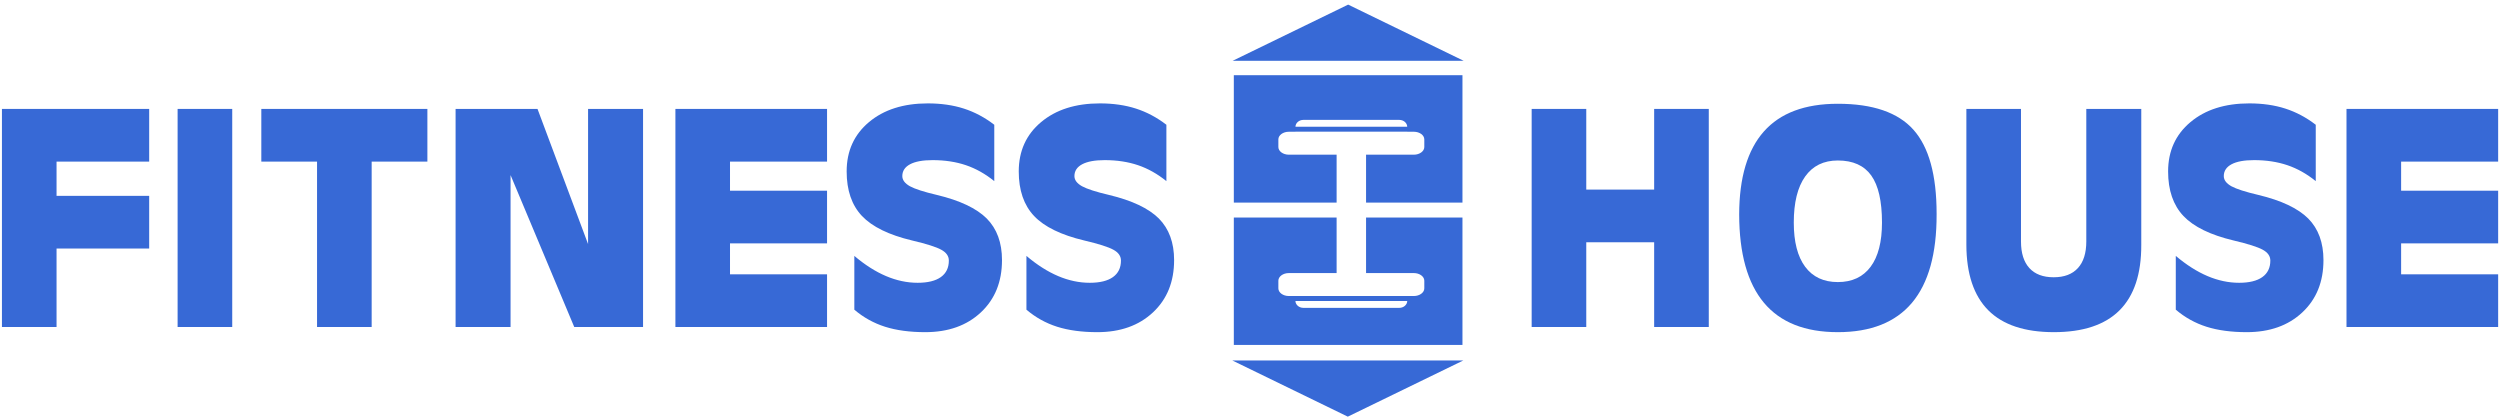 <?xml version="1.0" encoding="UTF-8"?> <svg xmlns="http://www.w3.org/2000/svg" width="536" height="90" viewBox="0 0 536 90" fill="none"> <path fill-rule="evenodd" clip-rule="evenodd" d="M0.415 70.109V23.353H31.984V28.985V34.648H12.124V41.991H31.984V47.624V53.284H12.124V70.109H6.268H0.415Z" fill="#3769D6"></path> <path fill-rule="evenodd" clip-rule="evenodd" d="M38.079 23.353H43.936H49.79V70.109H43.936H38.079V23.353Z" fill="#3769D6"></path> <path fill-rule="evenodd" clip-rule="evenodd" d="M67.975 34.648H56.028V29.014V23.353H91.632V28.985V34.648H79.684V70.109H73.829H67.975V34.648Z" fill="#3769D6"></path> <path fill-rule="evenodd" clip-rule="evenodd" d="M109.464 70.109H103.587H97.678V23.353H106.458H115.242L126.082 52.325V23.353H131.962H137.871V70.109H130.492H123.118L109.464 37.538V70.109Z" fill="#3769D6"></path> <path fill-rule="evenodd" clip-rule="evenodd" d="M144.807 70.109V23.353H177.32V28.985V34.648H156.514V40.886H177.32V46.518V52.179H156.514V58.815H177.32V64.446V70.109H144.807Z" fill="#3769D6"></path> <path fill-rule="evenodd" clip-rule="evenodd" d="M213.173 38.832C211.257 37.282 209.231 36.142 207.093 35.417C204.949 34.691 202.564 34.331 199.94 34.331C197.838 34.331 196.232 34.626 195.122 35.217C194.013 35.809 193.456 36.655 193.456 37.756C193.456 38.592 193.998 39.315 195.076 39.927C196.156 40.518 198.087 41.141 200.86 41.793C205.794 42.971 209.365 44.66 211.566 46.858C213.741 49.057 214.828 52.024 214.828 55.772C214.828 60.411 213.32 64.145 210.3 66.973C207.282 69.799 203.306 71.215 198.371 71.215C195.068 71.215 192.196 70.828 189.76 70.057C187.322 69.283 185.125 68.063 183.169 66.395V54.865C185.438 56.787 187.697 58.228 189.958 59.189C192.218 60.148 194.478 60.629 196.749 60.629C198.915 60.629 200.569 60.223 201.716 59.409C202.859 58.593 203.432 57.412 203.432 55.865C203.432 54.908 202.891 54.136 201.808 53.544C200.747 52.955 198.665 52.29 195.559 51.559C190.594 50.379 187.013 48.629 184.807 46.309C182.615 43.99 181.523 40.806 181.523 36.758C181.523 32.383 183.115 28.857 186.307 26.182C189.496 23.507 193.701 22.168 198.922 22.168C201.776 22.168 204.355 22.54 206.662 23.284C208.965 24.026 211.135 25.181 213.173 26.749V38.832Z" fill="#3769D6"></path> <path fill-rule="evenodd" clip-rule="evenodd" d="M250.074 38.832C248.158 37.282 246.131 36.142 243.991 35.417C241.85 34.691 239.467 34.331 236.837 34.331C234.739 34.331 233.132 34.626 232.023 35.217C230.912 35.809 230.356 36.655 230.356 37.756C230.356 38.592 230.894 39.315 231.976 39.927C233.056 40.518 234.987 41.141 237.758 41.793C242.693 42.971 246.264 44.66 248.468 46.858C250.639 49.057 251.729 52.024 251.729 55.772C251.729 60.411 250.221 64.145 247.2 66.973C244.181 69.799 240.206 71.215 235.271 71.215C231.966 71.215 229.096 70.828 226.658 70.057C224.223 69.283 222.024 68.063 220.067 66.395V54.865C222.336 56.787 224.599 58.228 226.858 59.189C229.114 60.148 231.381 60.629 233.65 60.629C235.816 60.629 237.469 60.223 238.615 59.409C239.761 58.593 240.332 57.412 240.332 55.865C240.332 54.908 239.794 54.136 238.71 53.544C237.647 52.955 235.565 52.29 232.458 51.559C227.494 50.379 223.909 48.629 221.707 46.309C219.516 43.99 218.42 40.806 218.42 36.758C218.42 32.383 220.012 28.857 223.206 26.182C226.398 23.507 230.603 22.168 235.821 22.168C238.677 22.168 241.255 22.54 243.559 23.284C245.865 24.026 248.033 25.181 250.074 26.749V38.832Z" fill="#3769D6"></path> <path fill-rule="evenodd" clip-rule="evenodd" d="M328.388 23.353H334.242H340.095V40.649H354.651V23.353H360.505H366.362V70.109H360.505H354.651V51.942H340.095V70.109H334.242H328.388V23.353Z" fill="#3769D6"></path> <path fill-rule="evenodd" clip-rule="evenodd" d="M378.182 64.905C374.667 60.697 372.898 54.391 372.88 45.981C372.898 38.068 374.667 32.136 378.182 28.181C381.696 24.224 386.977 22.247 394.031 22.247C401.526 22.247 406.929 24.104 410.241 27.814C413.554 31.526 415.209 37.53 415.209 45.825V45.981C415.229 54.391 413.47 60.697 409.938 64.905C406.402 69.111 401.097 71.214 394.031 71.214C386.977 71.214 381.696 69.111 378.182 64.905ZM401.061 57.194C402.689 55.005 403.498 51.847 403.498 47.718C403.498 43.139 402.733 39.777 401.2 37.63C399.665 35.483 397.277 34.408 394.031 34.408C390.986 34.408 388.649 35.556 387.024 37.844C385.4 40.133 384.587 43.423 384.587 47.718C384.587 51.847 385.4 55.005 387.024 57.194C388.649 59.378 390.986 60.476 394.031 60.476C397.089 60.476 399.438 59.378 401.061 57.194Z" fill="#3769D6"></path> <path fill-rule="evenodd" clip-rule="evenodd" d="M459.089 52.483C459.112 58.727 457.558 63.408 454.43 66.53C451.305 69.654 446.61 71.214 440.355 71.214C434.1 71.214 429.414 69.654 426.296 66.53C423.179 63.408 421.609 58.727 421.59 52.483V23.354H427.446H433.301V51.781C433.301 54.264 433.9 56.163 435.095 57.475C436.296 58.789 438.029 59.445 440.302 59.445C442.576 59.445 444.308 58.789 445.503 57.475C446.703 56.163 447.303 54.264 447.303 51.781V23.354H453.18H459.089V52.483Z" fill="#3769D6"></path> <path fill-rule="evenodd" clip-rule="evenodd" d="M496.497 38.832C494.585 37.282 492.555 36.142 490.415 35.417C488.273 34.691 485.891 34.331 483.262 34.331C481.159 34.331 479.555 34.626 478.449 35.217C477.341 35.809 476.78 36.655 476.78 37.756C476.78 38.592 477.319 39.315 478.399 39.927C479.481 40.518 481.407 41.141 484.184 41.793C489.117 42.971 492.689 44.66 494.89 46.858C497.064 49.057 498.15 52.024 498.15 55.772C498.151 60.411 496.642 64.145 493.622 66.973C490.609 69.799 486.628 71.215 481.695 71.215C478.393 71.215 475.521 70.828 473.082 70.057C470.643 69.283 468.446 68.063 466.489 66.395V54.865C468.761 56.787 471.024 58.228 473.282 59.189C475.542 60.148 477.805 60.629 480.073 60.629C482.241 60.629 483.894 60.223 485.04 59.409C486.186 58.593 486.759 57.412 486.759 55.865C486.759 54.908 486.214 54.136 485.134 53.544C484.07 52.955 481.987 52.29 478.885 51.559C473.921 50.379 470.337 48.629 468.13 46.309C465.939 43.99 464.843 40.806 464.843 36.758C464.843 32.383 466.441 28.857 469.632 26.182C472.822 23.507 477.027 22.168 482.246 22.168C485.099 22.168 487.677 22.54 489.982 23.284C492.289 24.026 494.455 25.181 496.497 26.749V38.832Z" fill="#3769D6"></path> <path fill-rule="evenodd" clip-rule="evenodd" d="M503.089 70.109V23.353H535.604V28.985V34.648H514.8V40.886H535.604V46.518V52.179H514.8V58.815H535.604V64.446V70.109H503.089Z" fill="#3769D6"></path> <path fill-rule="evenodd" clip-rule="evenodd" d="M264.286 13.031L289.043 0.989L313.799 13.031H264.286Z" fill="#3769D6"></path> <path fill-rule="evenodd" clip-rule="evenodd" d="M313.726 77.287L288.968 89.33L264.214 77.287H313.726Z" fill="#3769D6"></path> <path fill-rule="evenodd" clip-rule="evenodd" d="M292.883 58.547H303.135C304.364 58.547 305.371 59.287 305.371 60.185V61.823C305.371 62.729 304.364 63.467 303.135 63.467H301.718H277.736H276.322C275.087 63.467 274.081 62.729 274.081 61.823V60.185C274.081 59.287 275.087 58.547 276.322 58.547H286.571V46.635H264.531V73.957H313.552V46.635H292.883V58.547ZM300.003 66.006H279.449C278.515 66.006 277.754 65.343 277.739 64.528H301.714C301.7 65.343 300.942 66.006 300.003 66.006ZM264.531 16.118V43.44H286.571V33.165H276.322C275.087 33.165 274.081 32.425 274.081 31.524V29.886C274.081 28.984 275.087 28.247 276.322 28.247H277.736V28.224H301.718V28.247H303.135C304.364 28.247 305.371 28.984 305.371 29.886V31.524C305.371 32.425 304.364 33.165 303.135 33.165H292.883V43.44H313.552V16.118H264.531ZM277.745 27.166C277.765 26.358 278.52 25.704 279.449 25.704H300.003C300.932 25.704 301.686 26.358 301.708 27.166H277.745Z" fill="#3769D6"></path> </svg> 
